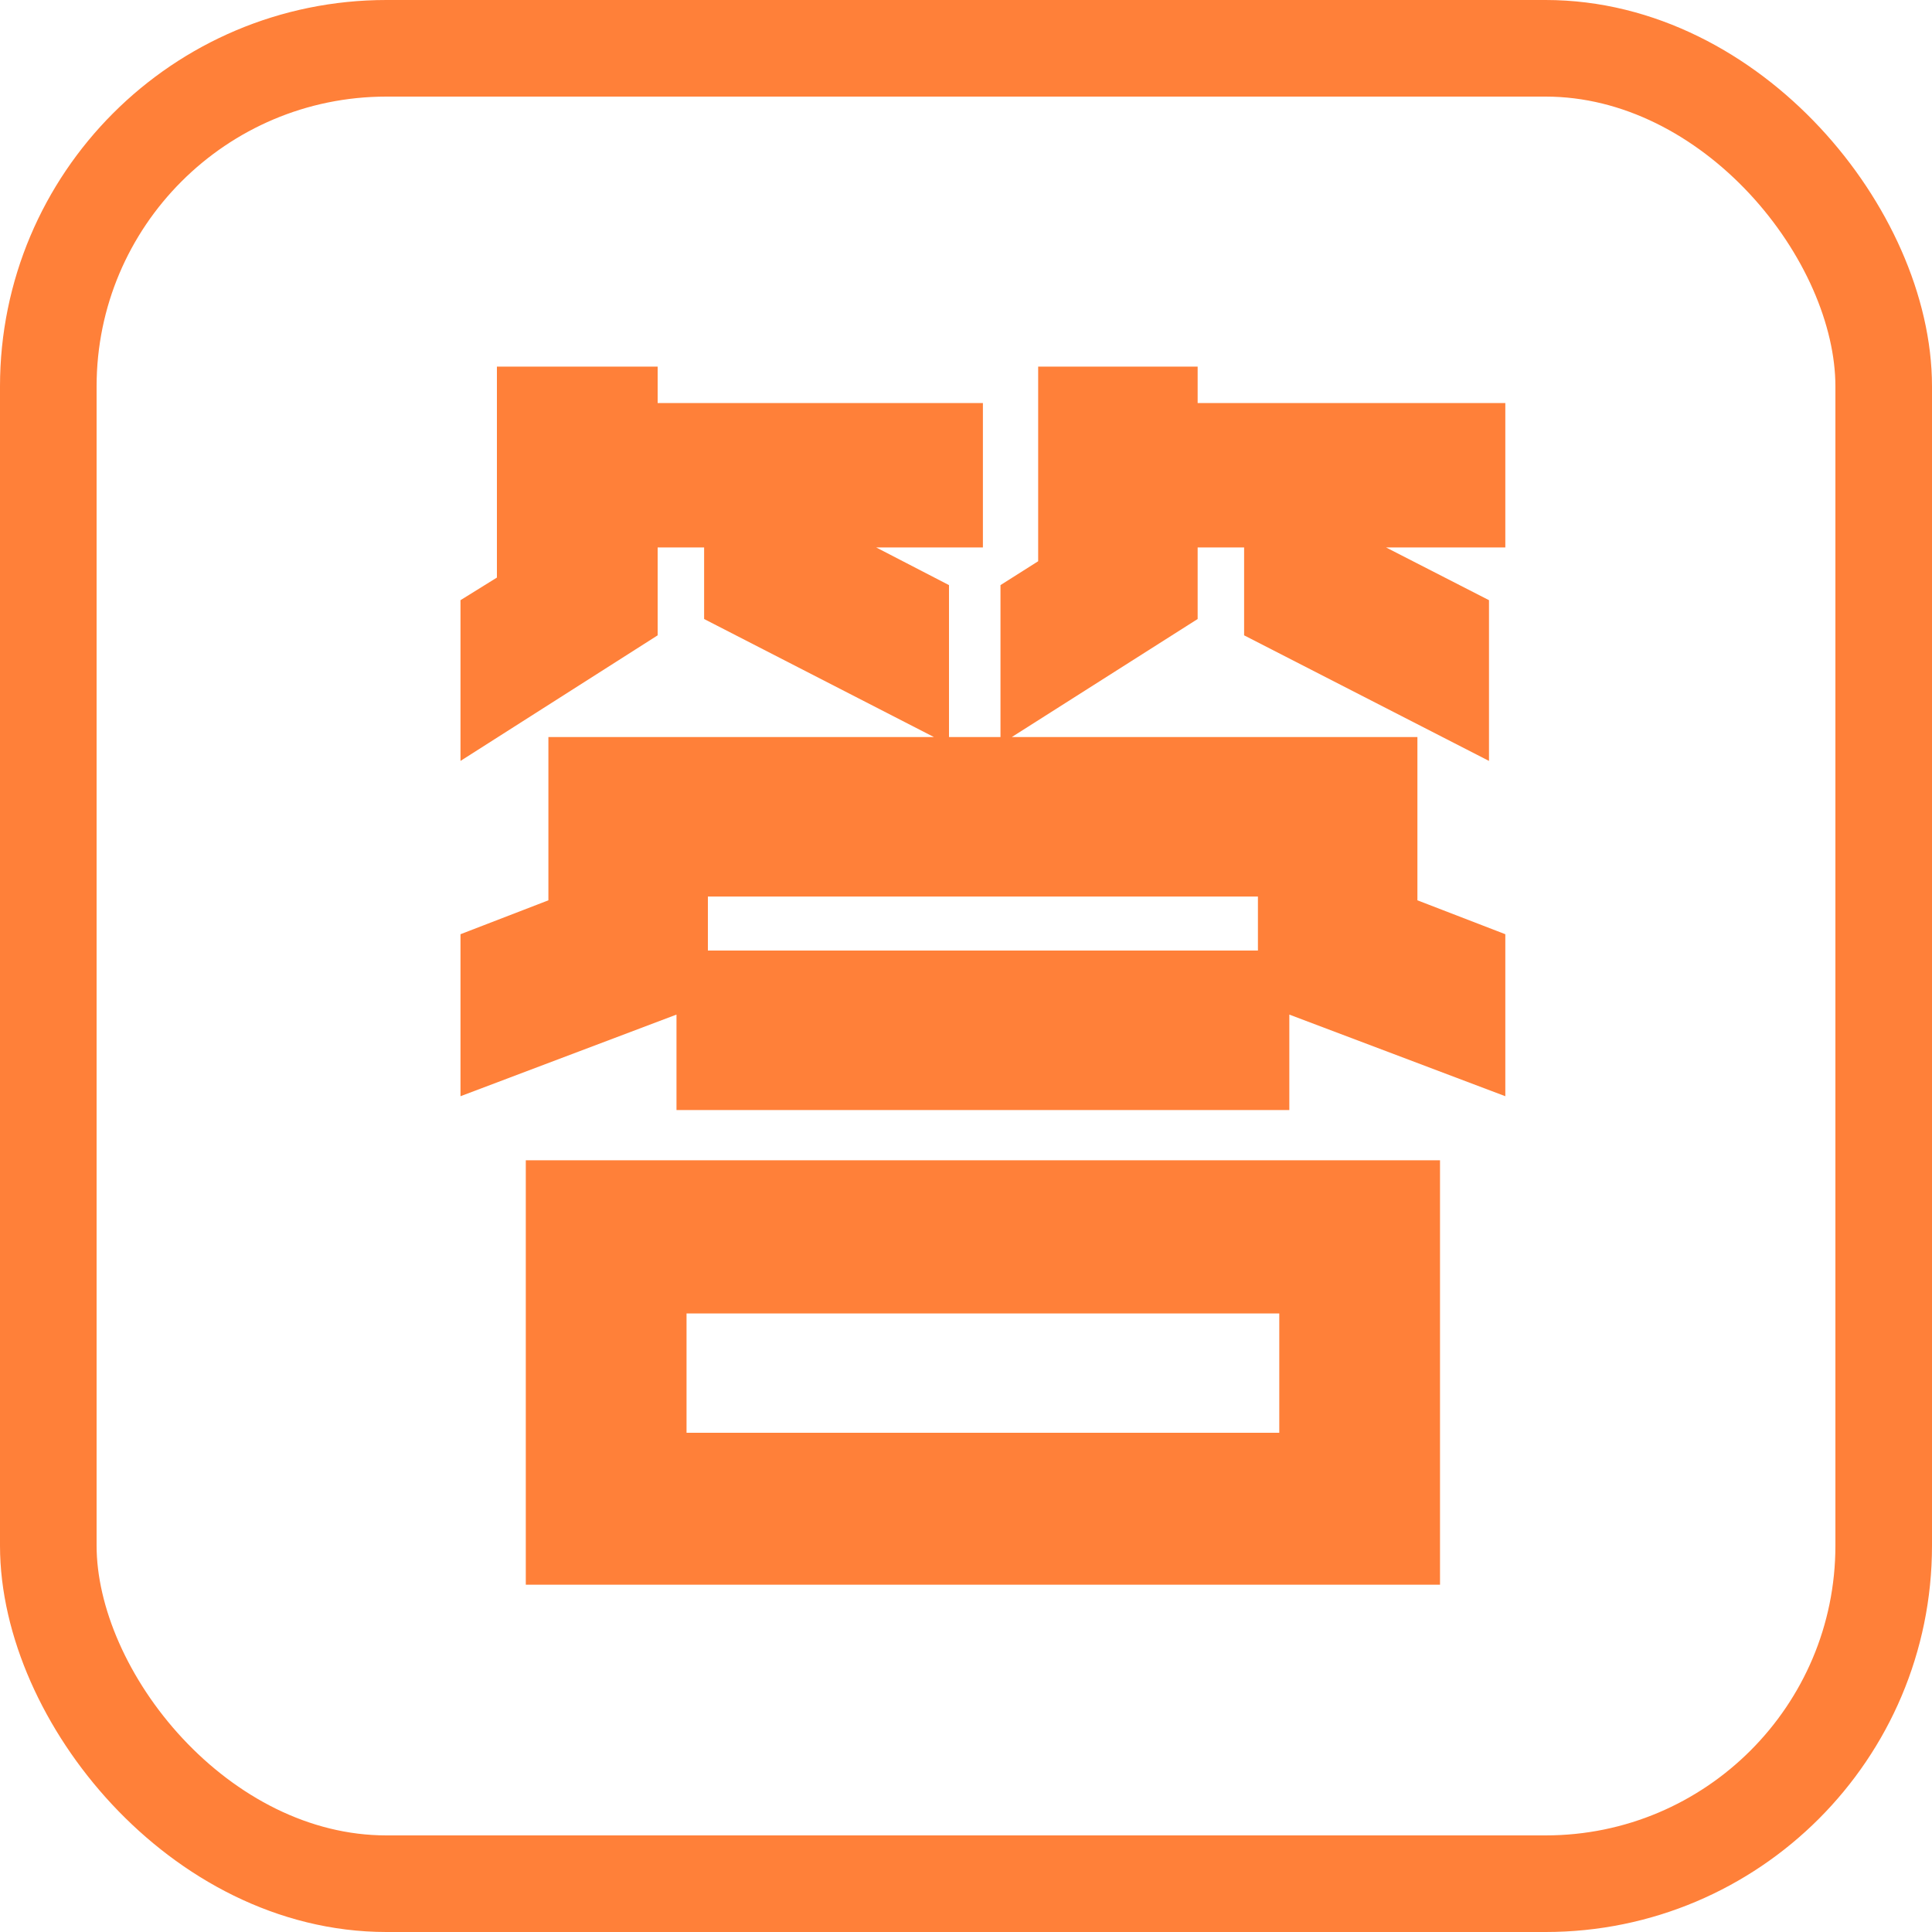 <svg width="20" height="20" viewBox="0 0 20 20" fill="none" xmlns="http://www.w3.org/2000/svg">
<rect x="0.5" y="0.5" width="19" height="19" rx="3.5" stroke="#FF8039"/>
<path d="M15.583 5.667H14.348L15.414 6.213V7.877L12.879 6.577V5.667H12.398V6.408L10.474 7.63H14.673V9.32L15.583 9.671V11.348L13.347 10.503V11.491H7.003V10.503L4.767 11.348V9.671L5.677 9.32V7.63H9.668L7.289 6.408V5.667H6.808V6.577L4.767 7.877V6.213L5.144 5.979V3.795H6.808V4.172H10.175V5.667H9.07L9.824 6.057V7.63H10.357V6.057L10.747 5.81V3.795H12.398V4.172H15.583V5.667ZM7.328 9.281V9.84H13.022V9.281H7.328ZM14.907 16.405H5.443V12.011H14.907V16.405ZM13.243 13.597H7.107V14.832H13.243V13.597Z" fill="#FF8039"/>
</svg>
